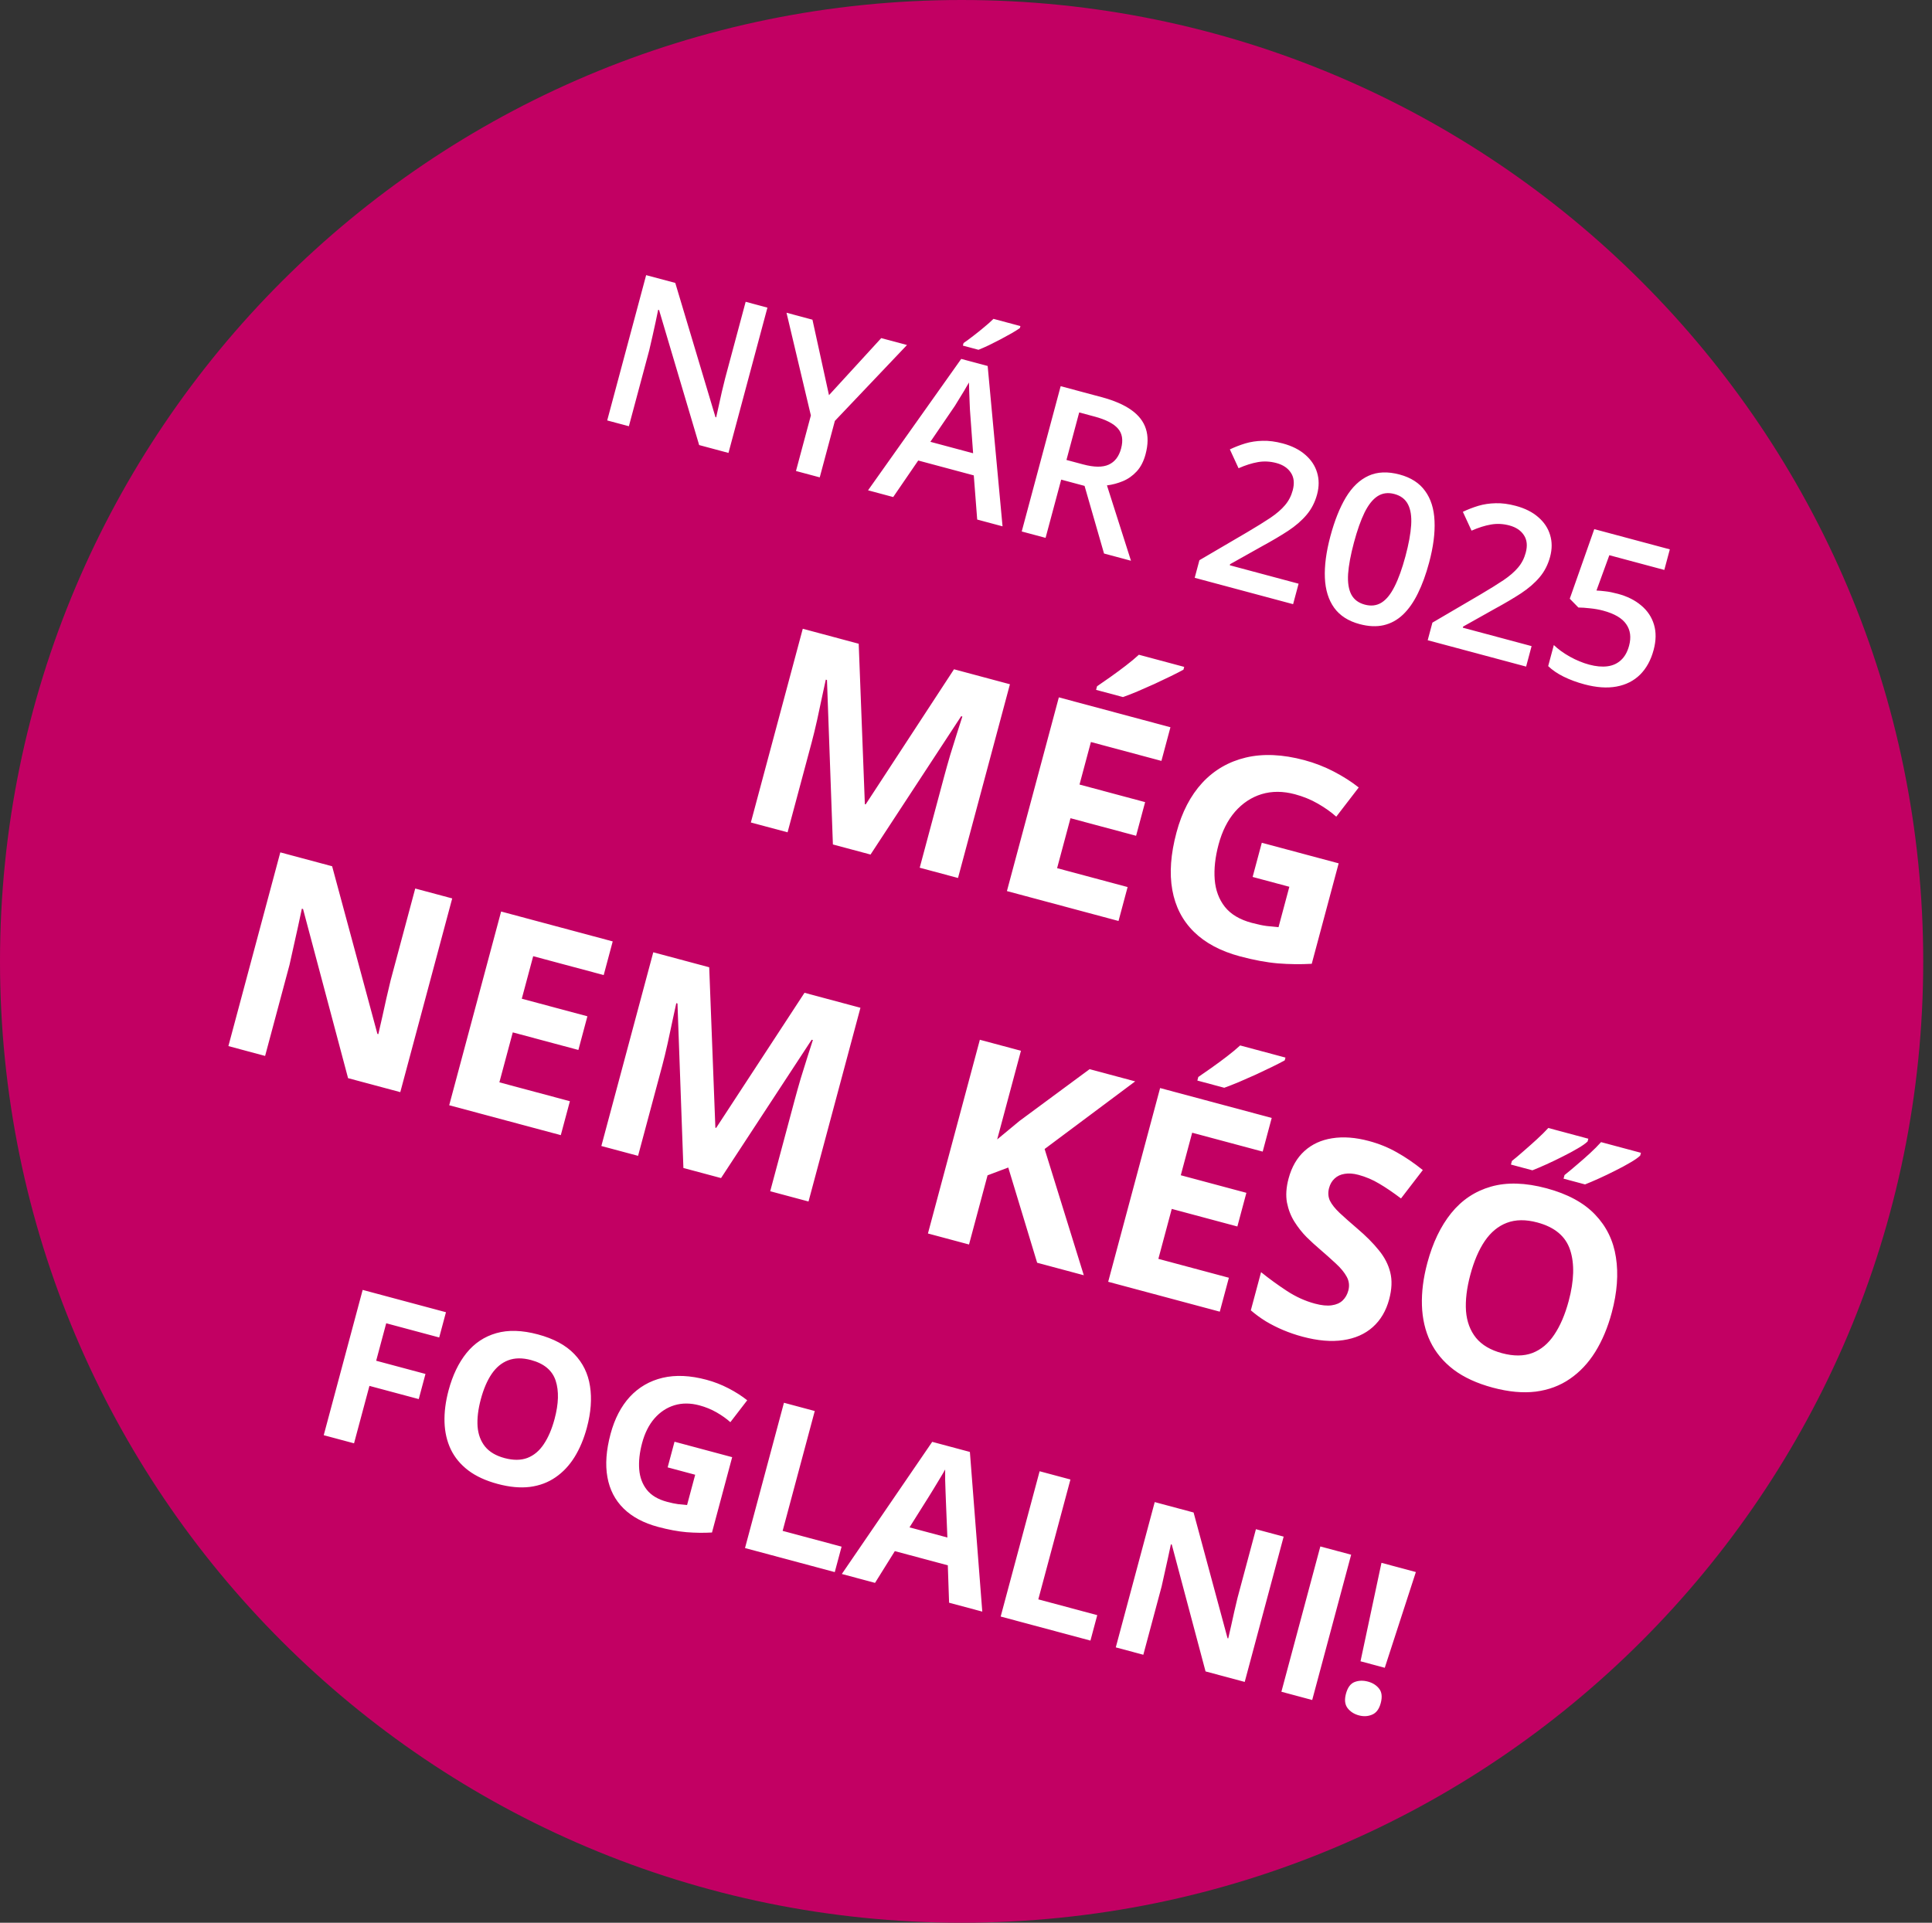 <svg width="220" height="219" viewBox="0 0 220 219" fill="none" xmlns="http://www.w3.org/2000/svg">
<rect x="0" y="0" width="220" height="219" fill="#333333" stroke="none"/>
<path fill-rule="evenodd" clip-rule="evenodd" d="M109.5 219C169.975 219 219 169.975 219 109.5C219 49.025 169.975 0 109.5 0C49.025 0 0 49.025 0 109.5C0 169.975 49.025 219 109.5 219Z" fill="#C20063"/>
<path d="M82.953 51.588L79.614 50.693L75.049 35.312L74.947 35.285C74.858 35.738 74.758 36.217 74.647 36.721C74.544 37.227 74.429 37.746 74.303 38.278C74.184 38.813 74.059 39.353 73.929 39.901L71.611 48.549L69.144 47.888L73.578 31.339L76.895 32.227L81.473 47.515L81.552 47.536C81.64 47.148 81.739 46.701 81.85 46.197C81.961 45.693 82.076 45.174 82.195 44.639C82.323 44.099 82.451 43.58 82.576 43.079L84.909 34.375L87.388 35.039L82.953 51.588ZM94.398 45.009L100.348 38.512L103.28 39.297L95.067 47.943L93.345 54.372L90.639 53.648L92.335 47.32L89.561 35.621L92.515 36.413L94.398 45.009ZM111.275 59.177L110.887 54.147L104.56 52.452L101.71 56.614L98.846 55.846L109.456 40.88L112.467 41.686L114.161 59.95L111.275 59.177ZM110.81 51.627L110.45 46.678C110.442 46.466 110.429 46.167 110.411 45.782C110.395 45.389 110.38 44.993 110.366 44.593C110.354 44.185 110.344 43.843 110.338 43.566C110.179 43.855 109.992 44.177 109.776 44.532C109.569 44.881 109.368 45.207 109.174 45.511C108.987 45.817 108.842 46.053 108.741 46.22L105.943 50.323L110.81 51.627ZM116.196 37.141L116.136 37.367C115.896 37.538 115.58 37.736 115.188 37.963C114.797 38.182 114.376 38.412 113.922 38.655C113.471 38.89 113.027 39.115 112.589 39.329C112.154 39.536 111.764 39.706 111.421 39.841L109.644 39.365L109.723 39.07C110.048 38.85 110.416 38.581 110.825 38.262C111.241 37.945 111.654 37.614 112.061 37.27C112.476 36.929 112.832 36.612 113.129 36.319L116.196 37.141ZM125.432 45.233C126.859 45.615 127.989 46.104 128.825 46.7C129.667 47.298 130.22 48.012 130.483 48.843C130.753 49.675 130.741 50.639 130.448 51.733C130.23 52.548 129.893 53.202 129.437 53.695C128.982 54.187 128.458 54.557 127.867 54.803C127.275 55.048 126.67 55.21 126.051 55.286L128.786 63.869L125.718 63.047L123.5 55.343L120.84 54.63L119.062 61.263L116.346 60.535L120.78 43.986L125.432 45.233ZM124.645 47.448L122.89 46.978L121.44 52.389L123.319 52.892C124.58 53.23 125.555 53.241 126.247 52.925C126.946 52.611 127.417 51.997 127.662 51.084C127.919 50.125 127.795 49.364 127.291 48.8C126.795 48.239 125.912 47.788 124.645 47.448ZM147.248 68.816L136.042 65.813L136.578 63.809L142.033 60.612C143.09 59.989 143.968 59.444 144.667 58.977C145.369 58.501 145.922 58.023 146.326 57.541C146.738 57.06 147.031 56.496 147.205 55.847C147.419 55.047 147.35 54.382 146.999 53.851C146.65 53.312 146.098 52.942 145.344 52.74C144.627 52.548 143.924 52.513 143.236 52.636C142.558 52.754 141.824 52.986 141.036 53.333L140.046 51.187C140.611 50.918 141.198 50.691 141.805 50.506C142.42 50.323 143.078 50.224 143.777 50.209C144.479 50.187 145.245 50.287 146.075 50.509C147.124 50.791 147.979 51.222 148.64 51.803C149.303 52.377 149.749 53.051 149.979 53.824C150.216 54.599 150.216 55.429 149.98 56.312C149.741 57.202 149.343 57.977 148.786 58.637C148.23 59.296 147.524 59.908 146.669 60.471C145.816 61.028 144.822 61.614 143.686 62.232L140.073 64.26L140.04 64.385L147.873 66.484L147.248 68.816ZM162.734 64.085C162.377 65.42 161.95 66.588 161.456 67.588C160.971 68.582 160.408 69.386 159.767 69.999C159.125 70.611 158.395 71.014 157.575 71.207C156.755 71.399 155.835 71.359 154.817 71.086C153.541 70.745 152.578 70.127 151.928 69.233C151.28 68.331 150.926 67.193 150.866 65.818C150.808 64.435 151.017 62.854 151.494 61.073C151.971 59.292 152.561 57.816 153.263 56.645C153.974 55.469 154.832 54.651 155.837 54.193C156.841 53.734 158.023 53.687 159.381 54.051C160.664 54.394 161.63 55.017 162.278 55.919C162.935 56.815 163.293 57.954 163.352 59.336C163.419 60.713 163.214 62.296 162.734 64.085ZM154.177 61.792C153.803 63.188 153.581 64.378 153.511 65.362C153.449 66.348 153.571 67.133 153.875 67.716C154.182 68.292 154.694 68.676 155.411 68.868C156.128 69.06 156.763 68.983 157.317 68.638C157.87 68.293 158.366 67.678 158.806 66.793C159.253 65.91 159.664 64.766 160.04 63.363C160.412 61.974 160.63 60.787 160.692 59.8C160.754 58.814 160.632 58.029 160.328 57.446C160.025 56.856 159.511 56.463 158.787 56.269C158.062 56.075 157.421 56.158 156.864 56.518C156.316 56.873 155.822 57.493 155.383 58.378C154.951 59.265 154.549 60.403 154.177 61.792ZM173.781 75.925L162.574 72.922L163.111 70.919L168.566 67.722C169.623 67.099 170.501 66.554 171.2 66.086C171.902 65.611 172.455 65.132 172.859 64.65C173.271 64.17 173.563 63.605 173.737 62.956C173.952 62.157 173.883 61.491 173.532 60.96C173.183 60.422 172.631 60.052 171.876 59.849C171.16 59.657 170.457 59.623 169.769 59.746C169.09 59.863 168.357 60.095 167.568 60.442L166.578 58.296C167.144 58.027 167.73 57.8 168.338 57.615C168.953 57.432 169.611 57.333 170.31 57.319C171.012 57.296 171.777 57.396 172.608 57.619C173.657 57.9 174.512 58.331 175.173 58.913C175.836 59.487 176.282 60.16 176.512 60.934C176.749 61.709 176.749 62.538 176.512 63.421C176.274 64.311 175.876 65.086 175.319 65.746C174.762 66.406 174.057 67.017 173.202 67.581C172.349 68.137 171.355 68.724 170.219 69.341L166.606 71.37L166.572 71.495L174.405 73.593L173.781 75.925ZM184.239 67.639C185.303 67.924 186.187 68.367 186.891 68.968C187.605 69.564 188.089 70.292 188.344 71.153C188.601 72.006 188.586 72.965 188.301 74.029C187.99 75.191 187.476 76.129 186.759 76.843C186.044 77.549 185.15 78.001 184.078 78.199C183.006 78.397 181.787 78.313 180.421 77.947C179.553 77.715 178.762 77.422 178.048 77.069C177.341 76.718 176.757 76.318 176.294 75.871L176.937 73.471C177.418 73.94 178.028 74.382 178.766 74.798C179.505 75.207 180.238 75.508 180.962 75.702C181.732 75.908 182.422 75.972 183.034 75.893C183.645 75.814 184.161 75.581 184.581 75.192C185.008 74.805 185.318 74.252 185.51 73.536C185.764 72.585 185.655 71.771 185.181 71.094C184.717 70.412 183.84 69.897 182.549 69.552C182.097 69.43 181.602 69.342 181.067 69.288C180.541 69.228 180.096 69.198 179.733 69.197L178.752 68.194L181.543 60.268L190.146 62.573L189.518 64.916L183.258 63.239L181.792 67.262C182.08 67.274 182.419 67.305 182.811 67.353C183.204 67.394 183.68 67.489 184.239 67.639ZM94.843 96.185L94.169 77.45L94.034 77.414C93.943 77.832 93.806 78.464 93.623 79.31C93.452 80.148 93.261 81.041 93.051 81.987C92.84 82.934 92.634 83.784 92.432 84.539L89.682 94.802L85.501 93.682L91.413 71.616L97.782 73.323L98.483 91.596L98.574 91.62L108.634 76.231L115.003 77.937L109.091 100.003L104.729 98.834L107.527 88.39C107.714 87.695 107.938 86.898 108.201 85.998C108.474 85.101 108.739 84.25 108.998 83.446C109.259 82.631 109.455 82.021 109.586 81.614L109.45 81.577L99.13 97.334L94.843 96.185ZM127.368 104.9L114.66 101.495L120.572 79.43L133.28 82.835L132.253 86.668L124.224 84.517L122.926 89.361L130.397 91.363L129.369 95.197L121.899 93.195L120.374 98.885L128.403 101.036L127.368 104.9ZM134.848 75.959L134.763 76.276C134.395 76.48 133.92 76.724 133.337 77.01C132.753 77.296 132.129 77.592 131.464 77.9C130.802 78.197 130.155 78.481 129.521 78.754C128.89 79.016 128.342 79.23 127.877 79.397L124.813 78.576L124.922 78.168C125.356 77.875 125.86 77.525 126.433 77.118C127.019 76.703 127.603 76.272 128.187 75.824C128.77 75.377 129.27 74.961 129.686 74.576L134.848 75.959ZM143.683 95.991L152.436 98.336L149.371 109.777C148.112 109.849 146.827 109.834 145.517 109.731C144.21 109.618 142.767 109.35 141.187 108.926C138.994 108.339 137.248 107.407 135.951 106.132C134.653 104.857 133.834 103.268 133.492 101.364C133.15 99.461 133.309 97.277 133.97 94.812C134.59 92.498 135.569 90.614 136.907 89.161C138.256 87.71 139.909 86.751 141.868 86.284C143.836 85.819 146.058 85.919 148.533 86.582C149.7 86.895 150.819 87.329 151.888 87.885C152.958 88.442 153.902 89.045 154.72 89.695L152.162 93.022C151.58 92.499 150.887 92.006 150.083 91.543C149.28 91.079 148.406 90.721 147.46 90.468C146.101 90.104 144.836 90.099 143.662 90.453C142.499 90.81 141.49 91.478 140.634 92.456C139.792 93.428 139.167 94.673 138.76 96.192C138.374 97.631 138.228 98.962 138.321 100.184C138.417 101.395 138.803 102.432 139.478 103.292C140.156 104.142 141.174 104.749 142.533 105.113C143.197 105.291 143.763 105.411 144.232 105.472C144.714 105.525 145.165 105.571 145.587 105.608L146.82 101.005L142.639 99.885L143.683 95.991ZM45.582 124.396L39.635 122.803L34.509 103.539L34.373 103.502C34.228 104.207 34.075 104.916 33.917 105.628C33.758 106.341 33.6 107.053 33.441 107.766C33.285 108.468 33.128 109.175 32.97 109.888L30.188 120.272L26.007 119.151L31.919 97.086L37.82 98.667L42.976 117.762L43.082 117.79C43.245 117.1 43.402 116.414 43.552 115.732C43.703 115.05 43.853 114.368 44.004 113.685C44.164 113.006 44.325 112.326 44.485 111.647L47.283 101.203L51.494 102.331L45.582 124.396ZM63.859 129.294L51.151 125.889L57.063 103.823L69.771 107.228L68.744 111.062L60.715 108.911L59.417 113.755L66.888 115.757L65.861 119.591L58.39 117.589L56.865 123.279L64.894 125.43L63.859 129.294ZM77.82 133.035L77.146 114.3L77.01 114.263C76.919 114.681 76.782 115.313 76.599 116.159C76.428 116.998 76.237 117.89 76.027 118.837C75.817 119.783 75.61 120.634 75.408 121.389L72.658 131.651L68.477 130.531L74.39 108.466L80.759 110.173L81.46 128.445L81.55 128.47L91.61 113.08L97.98 114.787L92.067 136.852L87.705 135.683L90.504 125.239C90.69 124.545 90.914 123.748 91.177 122.848C91.45 121.95 91.716 121.099 91.974 120.295C92.236 119.481 92.431 118.87 92.562 118.463L92.426 118.427L82.106 134.183L77.82 133.035ZM123.414 145.252L118.102 143.828L114.812 132.982L112.455 133.871L110.344 141.749L105.666 140.496L111.578 118.43L116.257 119.684L113.551 129.781C113.979 129.432 114.402 129.082 114.82 128.73C115.237 128.378 115.66 128.028 116.088 127.679L124.075 121.779L129.266 123.17L118.953 130.873L123.414 145.252ZM138.899 149.401L126.191 145.996L132.104 123.93L144.812 127.335L143.785 131.169L135.755 129.018L134.457 133.862L141.928 135.864L140.901 139.698L133.43 137.696L131.905 143.386L139.935 145.537L138.899 149.401ZM146.379 120.46L146.294 120.777C145.927 120.98 145.452 121.225 144.868 121.511C144.285 121.797 143.661 122.093 142.996 122.4C142.334 122.698 141.686 122.982 141.052 123.255C140.421 123.517 139.873 123.731 139.408 123.898L136.344 123.077L136.453 122.669C136.888 122.376 137.392 122.026 137.964 121.618C138.55 121.204 139.135 120.773 139.718 120.325C140.302 119.878 140.802 119.462 141.217 119.077L146.379 120.46ZM158.185 148.001C157.834 149.309 157.212 150.361 156.32 151.157C155.427 151.953 154.302 152.449 152.944 152.646C151.597 152.846 150.057 152.714 148.327 152.25C147.562 152.046 146.826 151.794 146.118 151.497C145.421 151.202 144.761 150.869 144.138 150.497C143.528 150.118 142.96 149.702 142.434 149.248L143.599 144.901C144.521 145.645 145.496 146.353 146.523 147.028C147.551 147.702 148.618 148.187 149.724 148.484C150.489 148.689 151.13 148.753 151.647 148.675C152.173 148.601 152.59 148.416 152.895 148.12C153.201 147.825 153.414 147.45 153.536 146.998C153.684 146.444 153.625 145.922 153.357 145.429C153.09 144.937 152.676 144.432 152.113 143.915C151.561 143.4 150.93 142.838 150.22 142.227C149.772 141.848 149.291 141.407 148.779 140.903C148.27 140.389 147.811 139.808 147.402 139.159C146.994 138.51 146.709 137.781 146.549 136.973C146.401 136.157 146.461 135.245 146.731 134.239C147.084 132.921 147.688 131.875 148.542 131.101C149.397 130.327 150.449 129.843 151.697 129.65C152.959 129.448 154.355 129.553 155.884 129.963C157.031 130.27 158.086 130.698 159.05 131.248C160.026 131.79 161.016 132.464 162.018 133.272L159.534 136.505C158.628 135.82 157.803 135.259 157.057 134.822C156.314 134.375 155.525 134.04 154.69 133.816C154.106 133.66 153.583 133.622 153.119 133.702C152.658 133.773 152.276 133.951 151.973 134.237C151.673 134.512 151.463 134.871 151.344 135.314C151.204 135.837 151.237 136.32 151.441 136.763C151.659 137.199 152.03 137.665 152.555 138.162C153.09 138.661 153.761 139.256 154.568 139.946C155.552 140.782 156.363 141.598 157.002 142.394C157.653 143.183 158.09 144.028 158.312 144.929C158.537 145.82 158.495 146.844 158.185 148.001ZM183.534 149.504C183.079 151.204 182.452 152.697 181.655 153.982C180.86 155.258 179.895 156.282 178.761 157.057C177.636 157.834 176.341 158.317 174.878 158.507C173.417 158.687 171.786 158.536 169.985 158.054C168.184 157.571 166.696 156.887 165.52 156C164.348 155.104 163.464 154.036 162.868 152.798C162.282 151.563 161.966 150.189 161.918 148.678C161.87 147.166 162.075 145.555 162.534 143.844C163.146 141.56 164.05 139.673 165.248 138.182C166.458 136.684 167.968 135.675 169.779 135.158C171.589 134.64 173.696 134.703 176.101 135.347C178.496 135.989 180.338 136.984 181.626 138.332C182.925 139.683 183.719 141.309 184.008 143.208C184.307 145.111 184.149 147.209 183.534 149.504ZM167.431 145.189C167.018 146.728 166.853 148.107 166.936 149.327C167.032 150.539 167.412 151.557 168.075 152.382C168.741 153.196 169.728 153.779 171.036 154.13C172.364 154.485 173.52 154.477 174.505 154.105C175.491 153.722 176.319 153.027 176.988 152.02C177.67 151.006 178.217 149.729 178.629 148.189C179.249 145.875 179.305 143.938 178.795 142.378C178.286 140.818 177.04 139.772 175.058 139.241C173.74 138.888 172.582 138.901 171.585 139.281C170.601 139.654 169.763 140.346 169.072 141.358C168.393 142.362 167.846 143.639 167.431 145.189ZM186.857 131.306L186.772 131.623C186.539 131.852 186.167 132.113 185.656 132.408C185.156 132.705 184.589 133.011 183.954 133.327C183.33 133.645 182.711 133.942 182.097 134.22C181.484 134.498 180.948 134.726 180.49 134.906L178.045 134.251L178.154 133.843C178.551 133.529 179.002 133.154 179.507 132.717C180.022 132.284 180.53 131.838 181.031 131.379C181.531 130.92 181.959 130.49 182.315 130.089L186.857 131.306ZM180.866 129.701L180.781 130.018C180.547 130.246 180.175 130.508 179.665 130.802C179.164 131.1 178.597 131.406 177.963 131.721C177.338 132.039 176.719 132.337 176.105 132.615C175.492 132.892 174.956 133.121 174.498 133.3L172.053 132.645L172.162 132.238C172.559 131.923 173.005 131.547 173.5 131.108C174.006 130.672 174.508 130.224 175.009 129.765C175.509 129.306 175.942 128.877 176.308 128.479L180.866 129.701ZM40.315 164.396L36.863 163.471L41.297 146.922L50.783 149.464L50.013 152.339L43.979 150.722L42.836 154.99L48.45 156.494L47.683 159.358L42.068 157.854L40.315 164.396ZM66.83 162.608C66.488 163.883 66.019 165.003 65.421 165.967C64.825 166.924 64.101 167.692 63.25 168.273C62.406 168.856 61.435 169.218 60.338 169.361C59.242 169.496 58.019 169.383 56.668 169.021C55.317 168.659 54.201 168.145 53.32 167.48C52.44 166.808 51.777 166.008 51.33 165.079C50.891 164.153 50.654 163.122 50.618 161.989C50.582 160.855 50.736 159.646 51.08 158.363C51.538 156.65 52.217 155.235 53.115 154.117C54.023 152.993 55.156 152.237 56.513 151.849C57.871 151.46 59.452 151.508 61.255 151.991C63.051 152.472 64.433 153.218 65.399 154.23C66.373 155.243 66.969 156.462 67.185 157.887C67.409 159.314 67.291 160.888 66.83 162.608ZM54.752 159.372C54.443 160.526 54.319 161.561 54.382 162.475C54.453 163.384 54.738 164.148 55.236 164.767C55.735 165.378 56.475 165.815 57.456 166.078C58.453 166.344 59.32 166.338 60.058 166.059C60.798 165.772 61.419 165.251 61.92 164.495C62.432 163.735 62.842 162.777 63.151 161.622C63.616 159.887 63.658 158.434 63.276 157.264C62.894 156.094 61.959 155.31 60.473 154.911C59.484 154.646 58.616 154.657 57.868 154.941C57.13 155.221 56.502 155.74 55.983 156.499C55.474 157.252 55.064 158.21 54.752 159.372ZM76.809 164.214L83.374 165.973L81.075 174.554C80.131 174.608 79.167 174.596 78.185 174.519C77.205 174.434 76.122 174.233 74.938 173.916C73.292 173.475 71.983 172.777 71.01 171.82C70.037 170.864 69.422 169.672 69.166 168.244C68.909 166.817 69.029 165.179 69.524 163.33C69.989 161.594 70.724 160.182 71.727 159.092C72.739 158.004 73.979 157.285 75.448 156.934C76.924 156.586 78.591 156.66 80.447 157.158C81.322 157.392 82.161 157.718 82.963 158.135C83.766 158.552 84.473 159.005 85.087 159.493L83.168 161.988C82.732 161.595 82.212 161.226 81.609 160.878C81.007 160.531 80.351 160.262 79.642 160.072C78.623 159.799 77.674 159.795 76.794 160.061C75.921 160.329 75.164 160.83 74.523 161.563C73.891 162.292 73.422 163.226 73.117 164.365C72.828 165.445 72.718 166.442 72.788 167.359C72.86 168.268 73.149 169.045 73.656 169.69C74.164 170.328 74.928 170.783 75.946 171.056C76.444 171.19 76.869 171.279 77.221 171.325C77.582 171.365 77.921 171.399 78.237 171.427L79.162 167.975L76.027 167.135L76.809 164.214ZM84.835 176.325L89.269 159.776L92.778 160.716L89.12 174.368L95.833 176.166L95.056 179.064L84.835 176.325ZM108.074 182.552L107.929 178.291L101.896 176.675L99.641 180.292L95.86 179.279L106.153 164.228L110.443 165.377L111.854 183.565L108.074 182.552ZM107.88 175.124L107.711 170.954C107.705 170.677 107.691 170.321 107.67 169.887C107.658 169.447 107.644 169.003 107.627 168.553C107.619 168.098 107.619 167.706 107.627 167.376C107.468 167.666 107.26 168.022 107 168.446C106.751 168.864 106.511 169.261 106.281 169.636C106.051 170.012 105.887 170.279 105.787 170.438L103.567 173.968L107.88 175.124ZM113.948 184.126L118.383 167.577L121.892 168.517L118.234 182.169L124.946 183.967L124.17 186.865L113.948 184.126ZM141.738 191.572L137.278 190.377L133.433 175.929L133.331 175.902C133.222 176.43 133.108 176.962 132.989 177.496C132.87 178.031 132.751 178.565 132.632 179.099C132.515 179.626 132.397 180.157 132.278 180.691L130.192 188.479L127.056 187.638L131.491 171.089L135.916 172.275L139.783 186.596L139.862 186.617C139.985 186.1 140.102 185.586 140.215 185.074C140.328 184.562 140.441 184.051 140.554 183.539C140.674 183.029 140.794 182.52 140.915 182.01L143.014 174.177L146.172 175.023L141.738 191.572ZM145.914 192.692L150.349 176.143L153.858 177.083L149.423 193.632L145.914 192.692ZM157.686 189.962L154.924 189.222L157.31 178.008L161.227 179.057L157.686 189.962ZM153.264 192.926C153.454 192.217 153.78 191.77 154.242 191.587C154.711 191.405 155.221 191.388 155.772 191.536C156.308 191.679 156.73 191.946 157.038 192.336C157.353 192.728 157.416 193.278 157.226 193.988C157.044 194.667 156.717 195.105 156.243 195.301C155.777 195.5 155.277 195.528 154.741 195.384C154.19 195.237 153.759 194.959 153.447 194.552C153.143 194.147 153.082 193.605 153.264 192.926Z" fill="white"/>
</svg>
